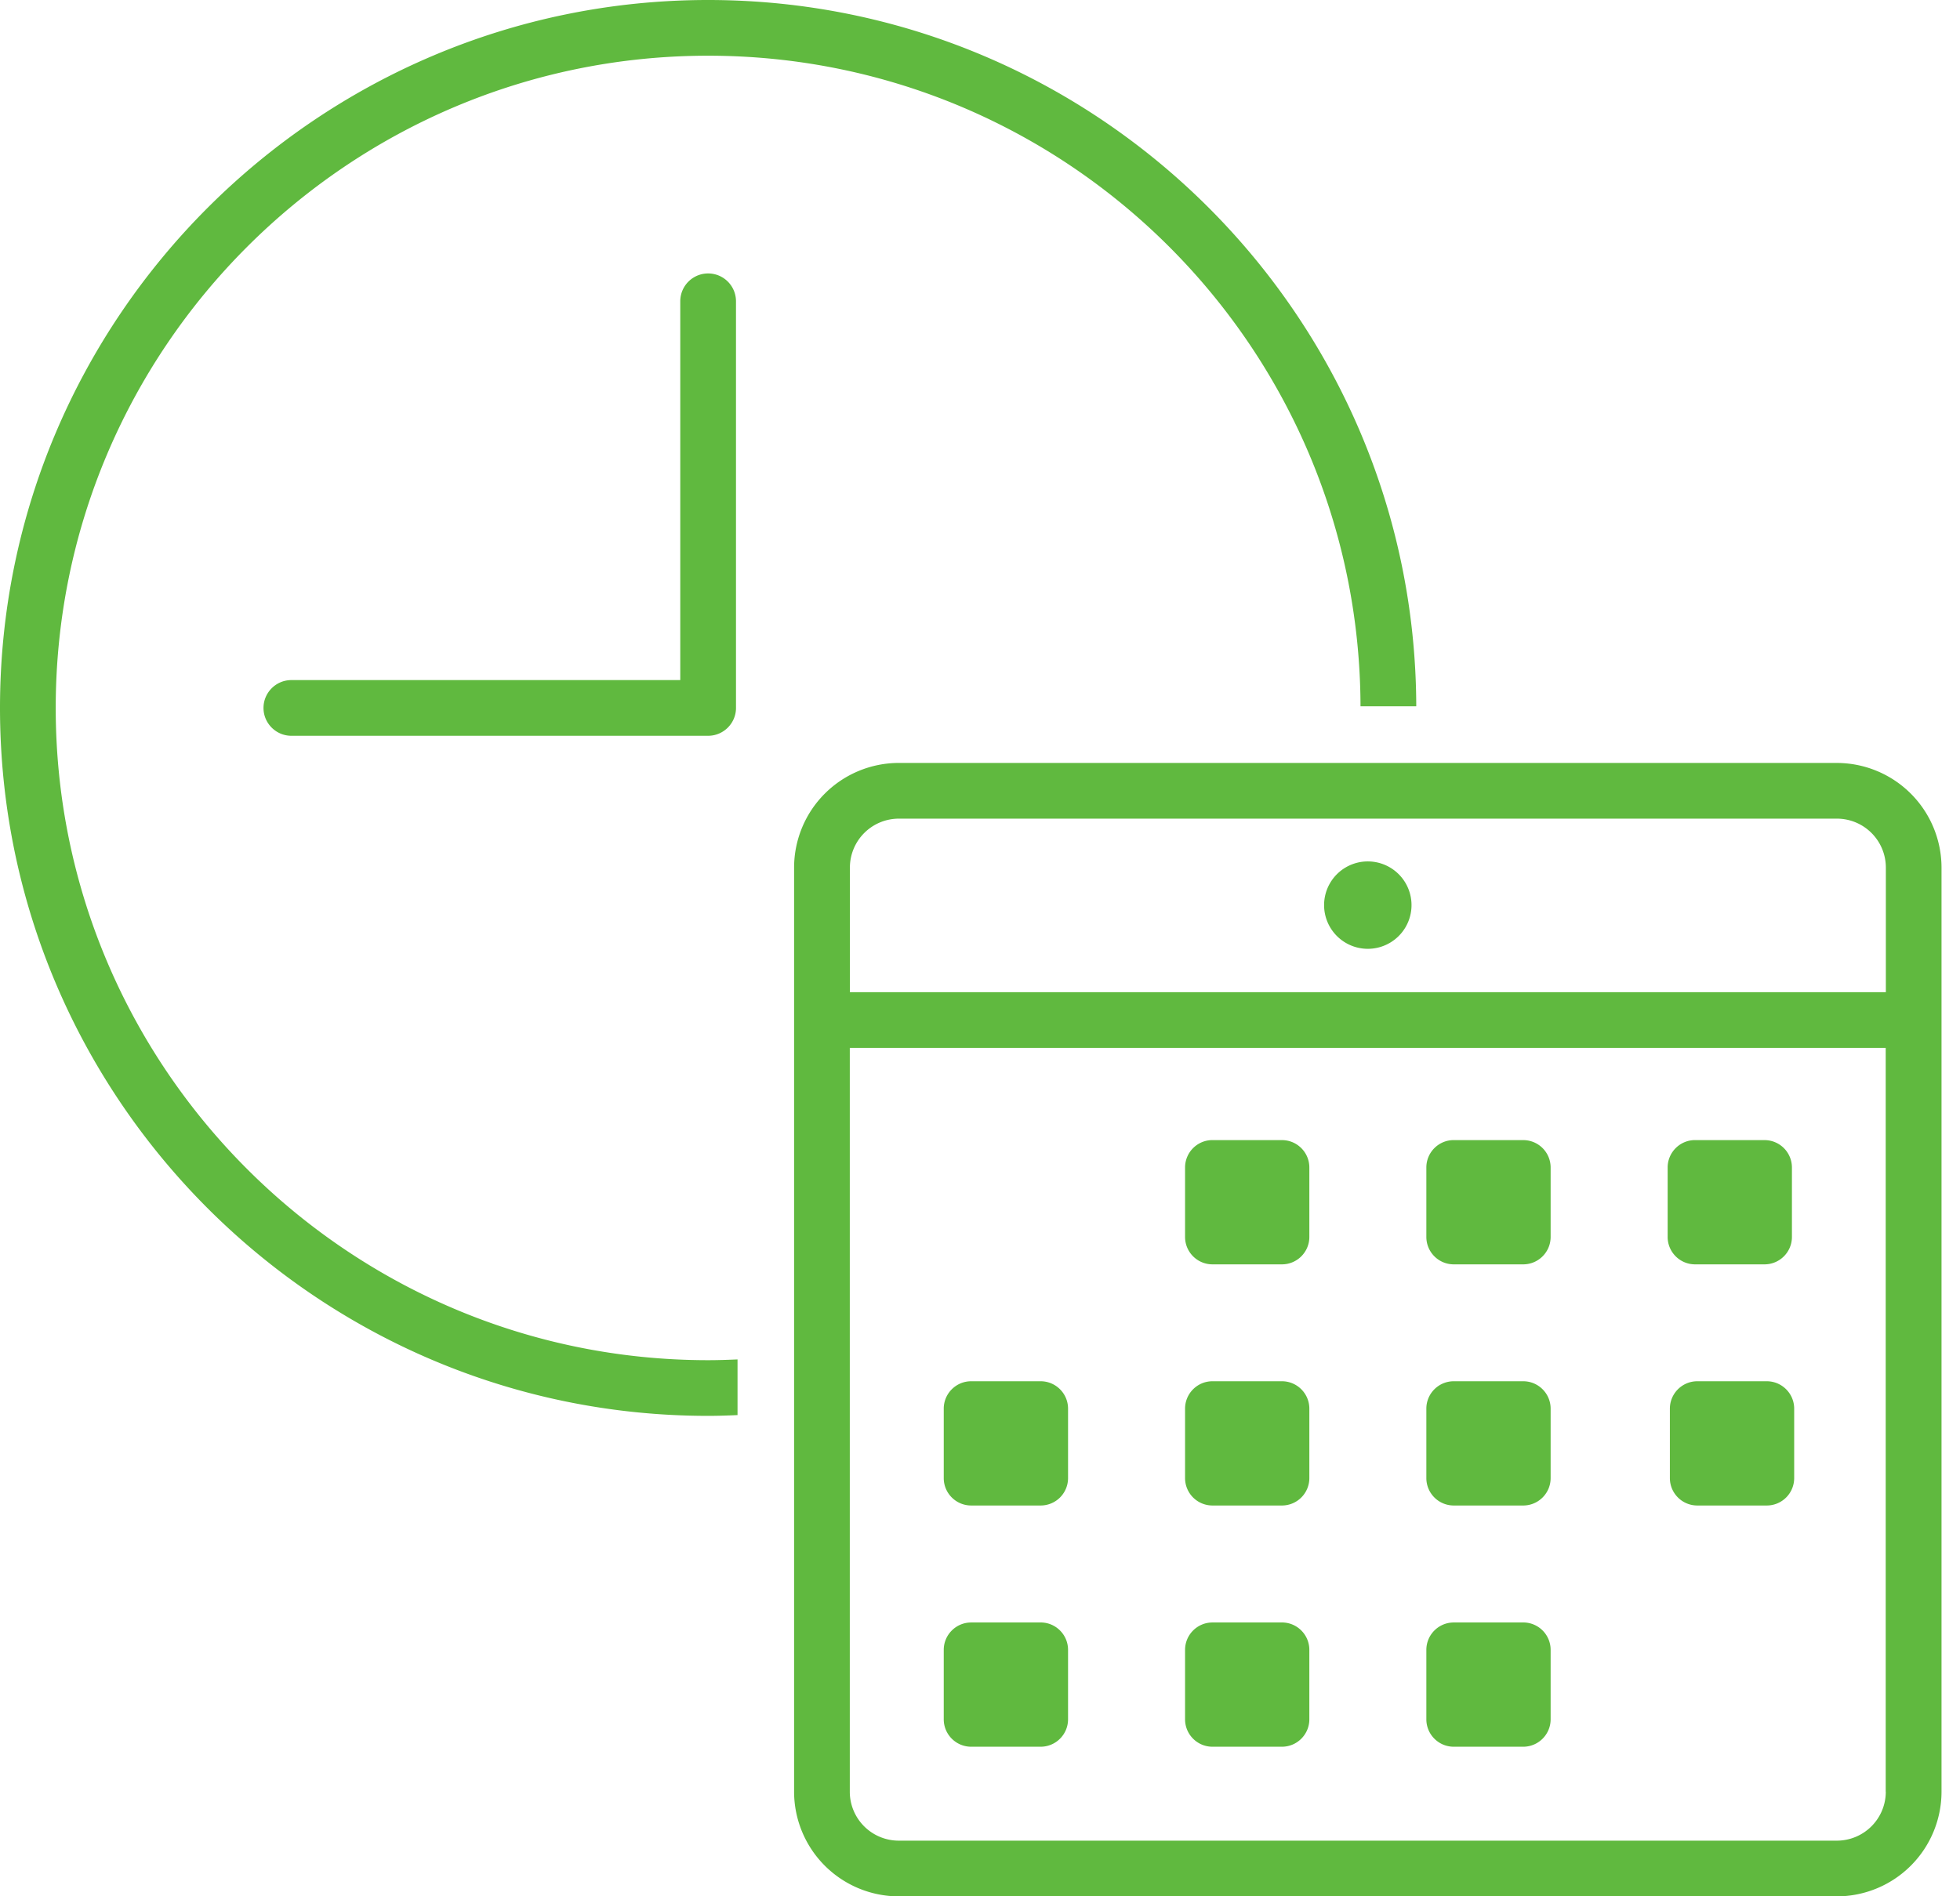 <svg width="93" height="90" viewBox="0 0 93 90" fill="none" xmlns="http://www.w3.org/2000/svg"><g clip-path="url(#clip0_515_6409)" fill="#60B93F"><path d="M32.278 14.3v17.978H13.825c-.728 0-1.322.593-1.322 1.322 0 .728.594 1.321 1.322 1.321H33.6c.728 0 1.322-.593 1.322-1.321V14.3a1.322 1.322 0 00-2.644 0z"/><path d="M2.644 33.6c0-17.07 13.885-30.956 30.956-30.956 17.07 0 30.91 13.845 30.955 30.878H67.2C67.154 15.032 52.101 0 33.599 0 15.098 0 0 15.073 0 33.6c0 18.526 15.073 33.599 33.6 33.599.467 0 .93-.016 1.395-.037V64.52c-.464.02-.928.036-1.395.036-17.07 0-30.956-13.885-30.956-30.956zm69.631 43.405H68.98c-.719 0-1.301.583-1.301 1.302V81.6c0 .719.582 1.302 1.301 1.302h3.295c.718 0 1.301-.583 1.301-1.302v-3.294a1.3 1.3 0 00-1.301-1.302zM60.825 54.11h-3.294c-.719 0-1.301.583-1.301 1.302v3.295c0 .718.582 1.301 1.301 1.301h3.294c.72 0 1.302-.583 1.302-1.301v-3.295c0-.719-.583-1.301-1.302-1.301zm11.45 0H68.98c-.719 0-1.301.583-1.301 1.302v3.295c0 .718.582 1.301 1.301 1.301h3.295c.718 0 1.301-.583 1.301-1.301v-3.295a1.3 1.3 0 00-1.301-1.301zm11.449 0h-3.295c-.718 0-1.301.583-1.301 1.302v3.295c0 .718.583 1.301 1.301 1.301h3.295c.719 0 1.301-.583 1.301-1.301v-3.295a1.3 1.3 0 00-1.301-1.301zM49.376 65.556h-3.294c-.719 0-1.302.583-1.302 1.301v3.295c0 .719.583 1.301 1.302 1.301h3.294a1.3 1.3 0 001.302-1.301v-3.295c0-.718-.583-1.301-1.302-1.301zm11.449 0h-3.294c-.719 0-1.301.583-1.301 1.301v3.295a1.3 1.3 0 001.301 1.301h3.294a1.3 1.3 0 001.302-1.301v-3.295c0-.718-.583-1.301-1.302-1.301zm11.45 0H68.98c-.719 0-1.301.583-1.301 1.301v3.295a1.3 1.3 0 001.301 1.301h3.295c.718 0 1.301-.582 1.301-1.301v-3.295c0-.718-.582-1.301-1.301-1.301zm11.555 0h-3.294c-.719 0-1.302.583-1.302 1.301v3.295c0 .719.583 1.301 1.302 1.301h3.294a1.3 1.3 0 001.302-1.301v-3.295c0-.718-.583-1.301-1.302-1.301zM49.376 77.005h-3.294c-.719 0-1.302.583-1.302 1.302V81.6c0 .719.583 1.302 1.302 1.302h3.294c.72 0 1.302-.583 1.302-1.302v-3.294c0-.72-.583-1.302-1.302-1.302zm11.449 0h-3.294c-.719 0-1.301.583-1.301 1.302V81.6c0 .719.582 1.302 1.301 1.302h3.294c.72 0 1.302-.583 1.302-1.302v-3.294c0-.72-.583-1.302-1.302-1.302zm4.076-31.973a2.074 2.074 0 100-4.148 2.074 2.074 0 000 4.148z"/><path d="M87.157 36.21H42.645a4.973 4.973 0 00-4.966 4.967v43.861a4.973 4.973 0 004.966 4.966h44.512a4.973 4.973 0 004.966-4.966V41.177a4.973 4.973 0 00-4.966-4.966zm2.322 48.828a2.324 2.324 0 01-2.322 2.322H42.645a2.324 2.324 0 01-2.323-2.322V49.734h49.153v35.304h.004zm0-37.947H40.327v-5.914a2.324 2.324 0 012.322-2.323H87.16a2.324 2.324 0 012.322 2.323v5.914h-.004z"/></g><defs><clipPath id="clip0_515_6409"><path fill="#fff" d="M0 0h92.123v90H0z"/></clipPath></defs></svg>